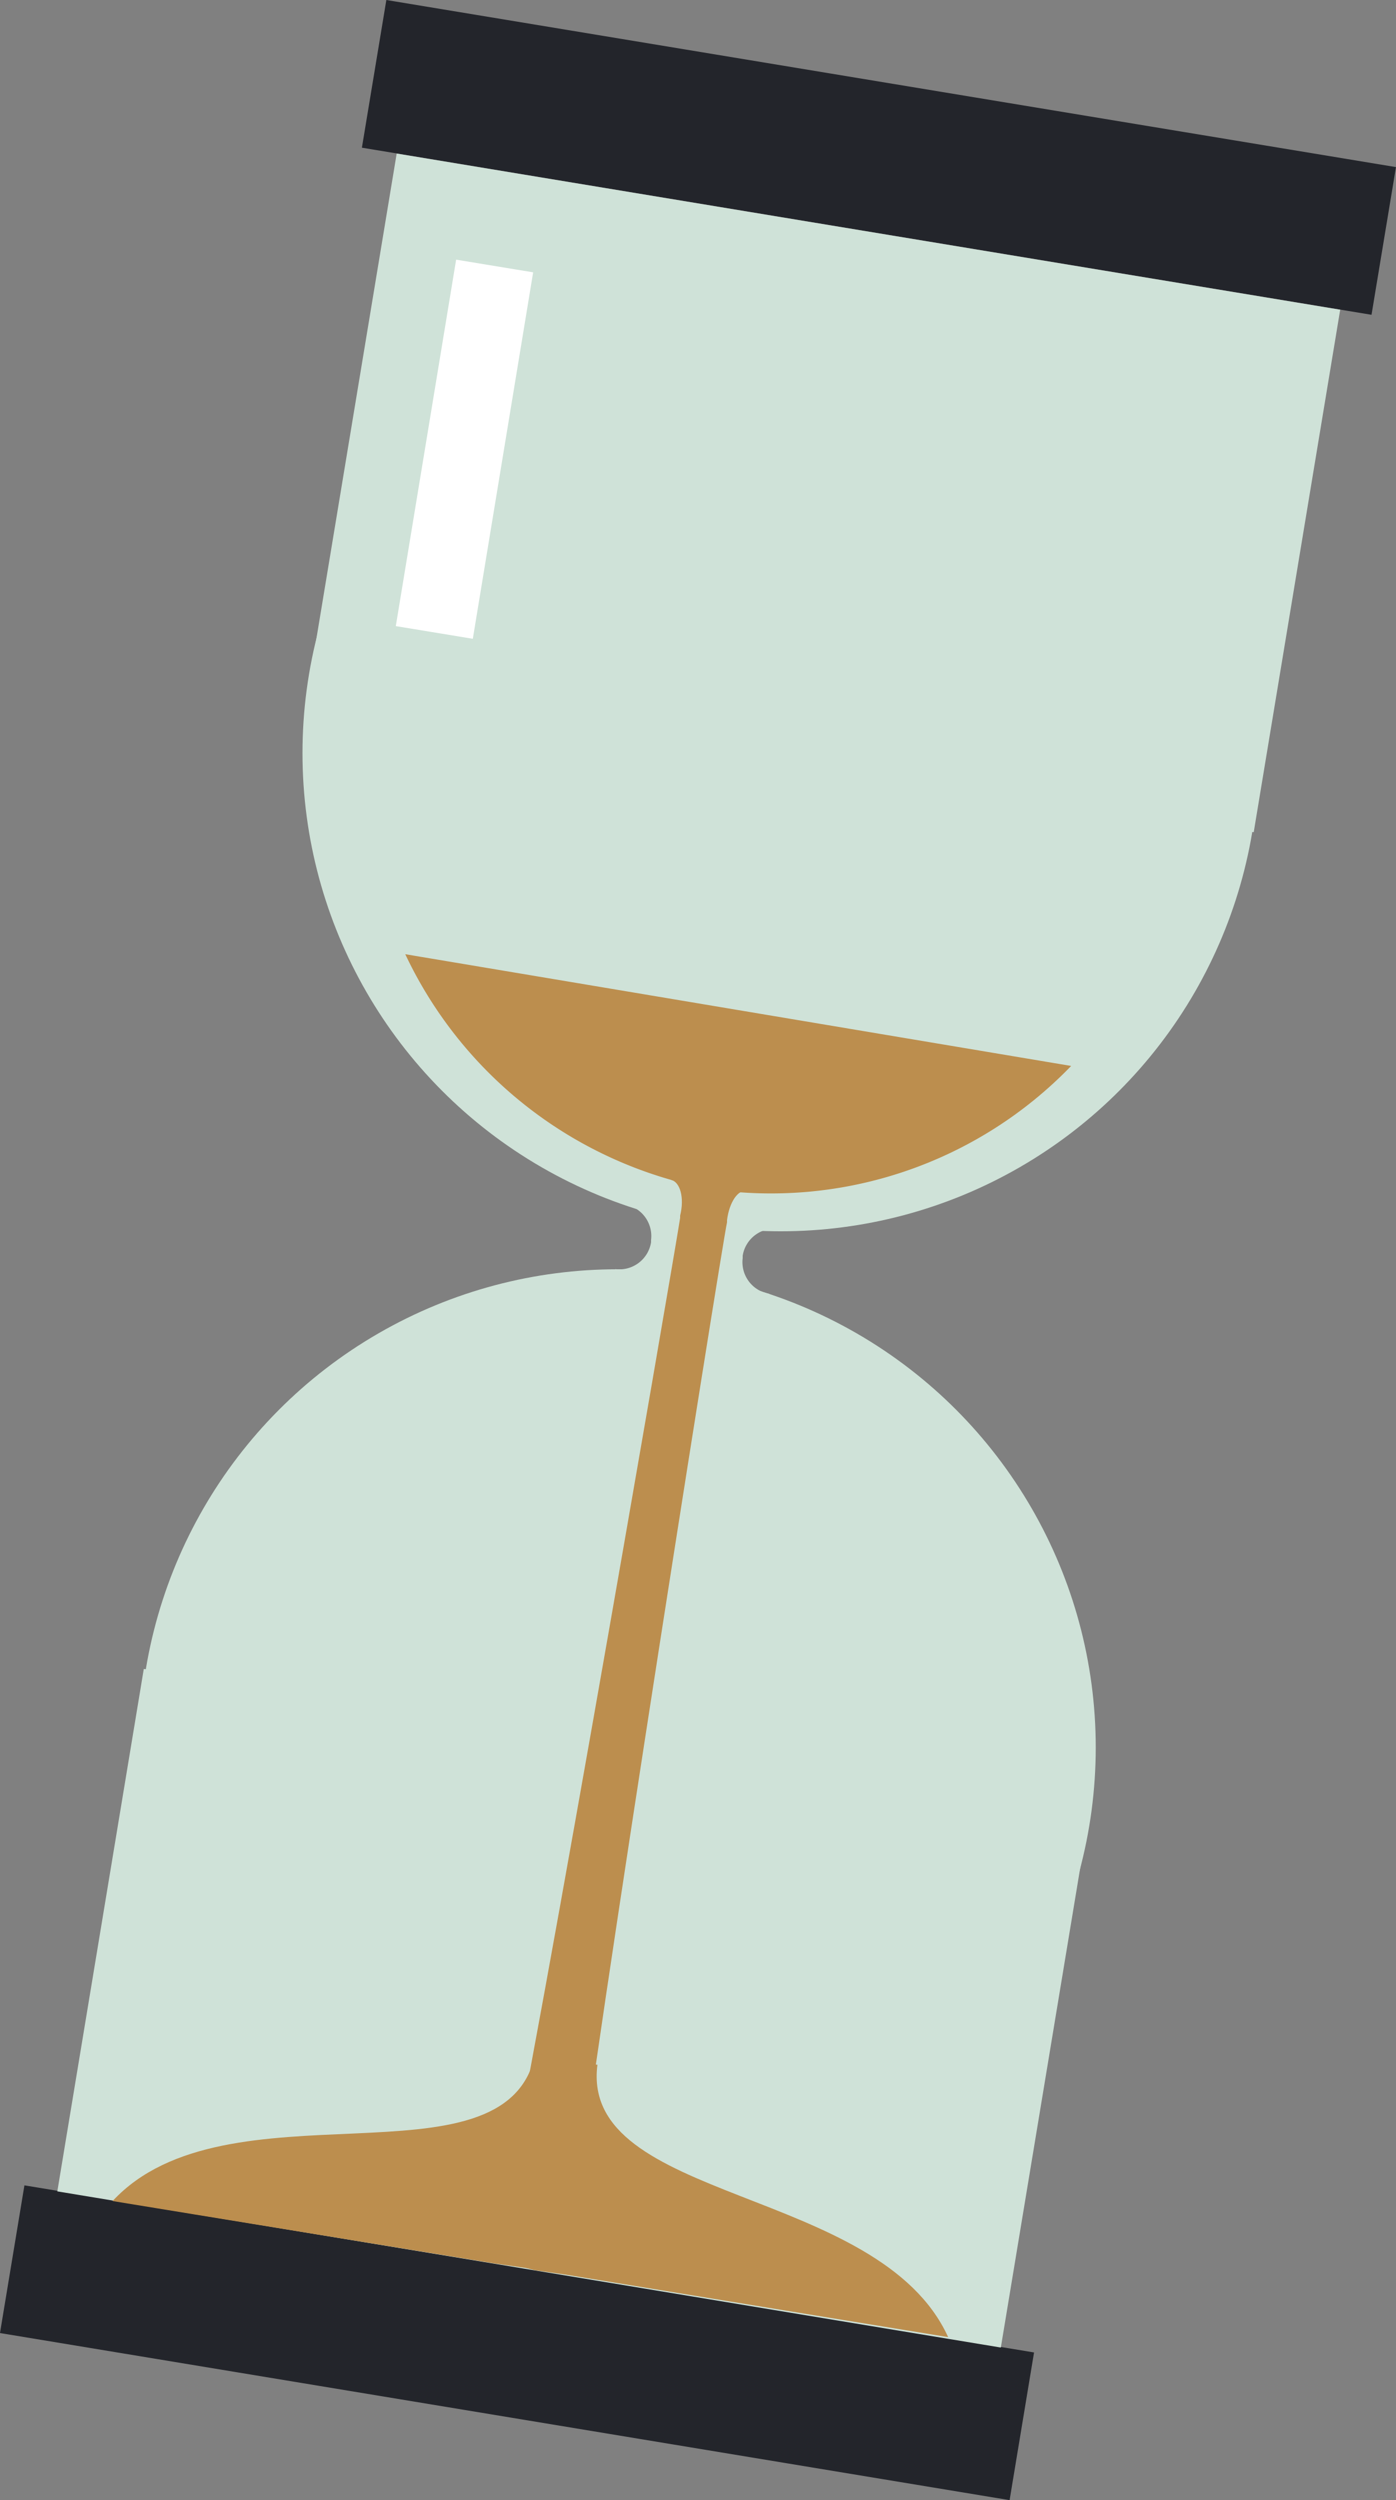 <?xml version="1.0" encoding="UTF-8"?> <svg xmlns="http://www.w3.org/2000/svg" width="35.772" height="64.064" viewBox="0 0 35.772 64.064"><rect x="0" y="0" width="35.772" height="64.064" fill="#808080" stroke="none"/><g id="Groupe_1220" data-name="Groupe 1220" transform="translate(0)"><g id="Groupe_1137" data-name="Groupe 1137" transform="translate(0 0)"><g id="Groupe_1136" data-name="Groupe 1136" transform="translate(0 0)"><rect id="Rectangle_566" data-name="Rectangle 566" width="26.223" height="3.836" transform="translate(9.9 0) rotate(9.398)" fill="#23252b"></rect><rect id="Rectangle_567" data-name="Rectangle 567" width="26.223" height="3.836" transform="translate(0.626 55.998) rotate(9.398)" fill="#23252b"></rect><ellipse id="Ellipse_302" data-name="Ellipse 302" cx="12.253" cy="12.253" rx="12.253" ry="12.253" transform="translate(3.572 32.524)" fill="#cfe2d8"></ellipse><rect id="Rectangle_568" data-name="Rectangle 568" width="24.506" height="13.57" transform="translate(25.646 60.154) rotate(-170.602)" fill="#cfe2d8"></rect><ellipse id="Ellipse_303" data-name="Ellipse 303" cx="12.253" cy="12.253" rx="12.253" ry="12.253" transform="translate(7.751 7.045)" fill="#cfe2d8"></ellipse><rect id="Rectangle_569" data-name="Rectangle 569" width="24.506" height="13.57" transform="translate(10.165 3.935) rotate(9.398)" fill="#cfe2d8"></rect><path id="Tracé_2128" data-name="Tracé 2128" d="M31.408,55.977a.823.823,0,0,1-.687-.916V55a.823.823,0,0,1,.916-.687h0l.057-.286-3.951-.63-.057.286h0a.823.823,0,0,1,.687.916v.057a.823.823,0,0,1-.916.687h0l-.057.286,3.951.63.057-.286Z" transform="translate(-11.69 -22.823)" fill="#cfe2d8"></path><path id="Tracé_2129" data-name="Tracé 2129" d="M18.1,42.7a10.8,10.8,0,0,0,7.787,6.012,10.689,10.689,0,0,0,9.276-3.149Z" transform="translate(-7.715 -18.249)" fill="#bc8e4e"></path><path id="Tracé_2130" data-name="Tracé 2130" d="M24.247,79.454c-.229-.057,3.779-25.365,3.893-25.823v-.057c.057-.458.286-.8.515-.744h0l.057-.286L26.766,52.2l-.057.344h0c.229.057.344.458.229.916v.057c-.057.458-4.409,25.708-4.638,25.651" transform="translate(-9.51 -22.31)" fill="#bc8e4e"></path><path id="Tracé_2131" data-name="Tracé 2131" d="M17.425,92.229c-.458-.057-.687.458-.916.458-.229-.057-.229-.63-.687-.687-.8,3.493-7.9.573-10.821,3.722l9.791,1.6.8.115.229.057.8.115,9.791,1.6C24.639,95.321,16.967,95.779,17.425,92.229Z" transform="translate(-2.116 -39.322)" fill="#bc8e4e"></path></g><line id="Ligne_443" data-name="Ligne 443" x1="1.546" y2="9.39" transform="translate(11.129 6.816)" fill="none" stroke="#fff" stroke-miterlimit="10" stroke-width="2"></line></g></g></svg> 